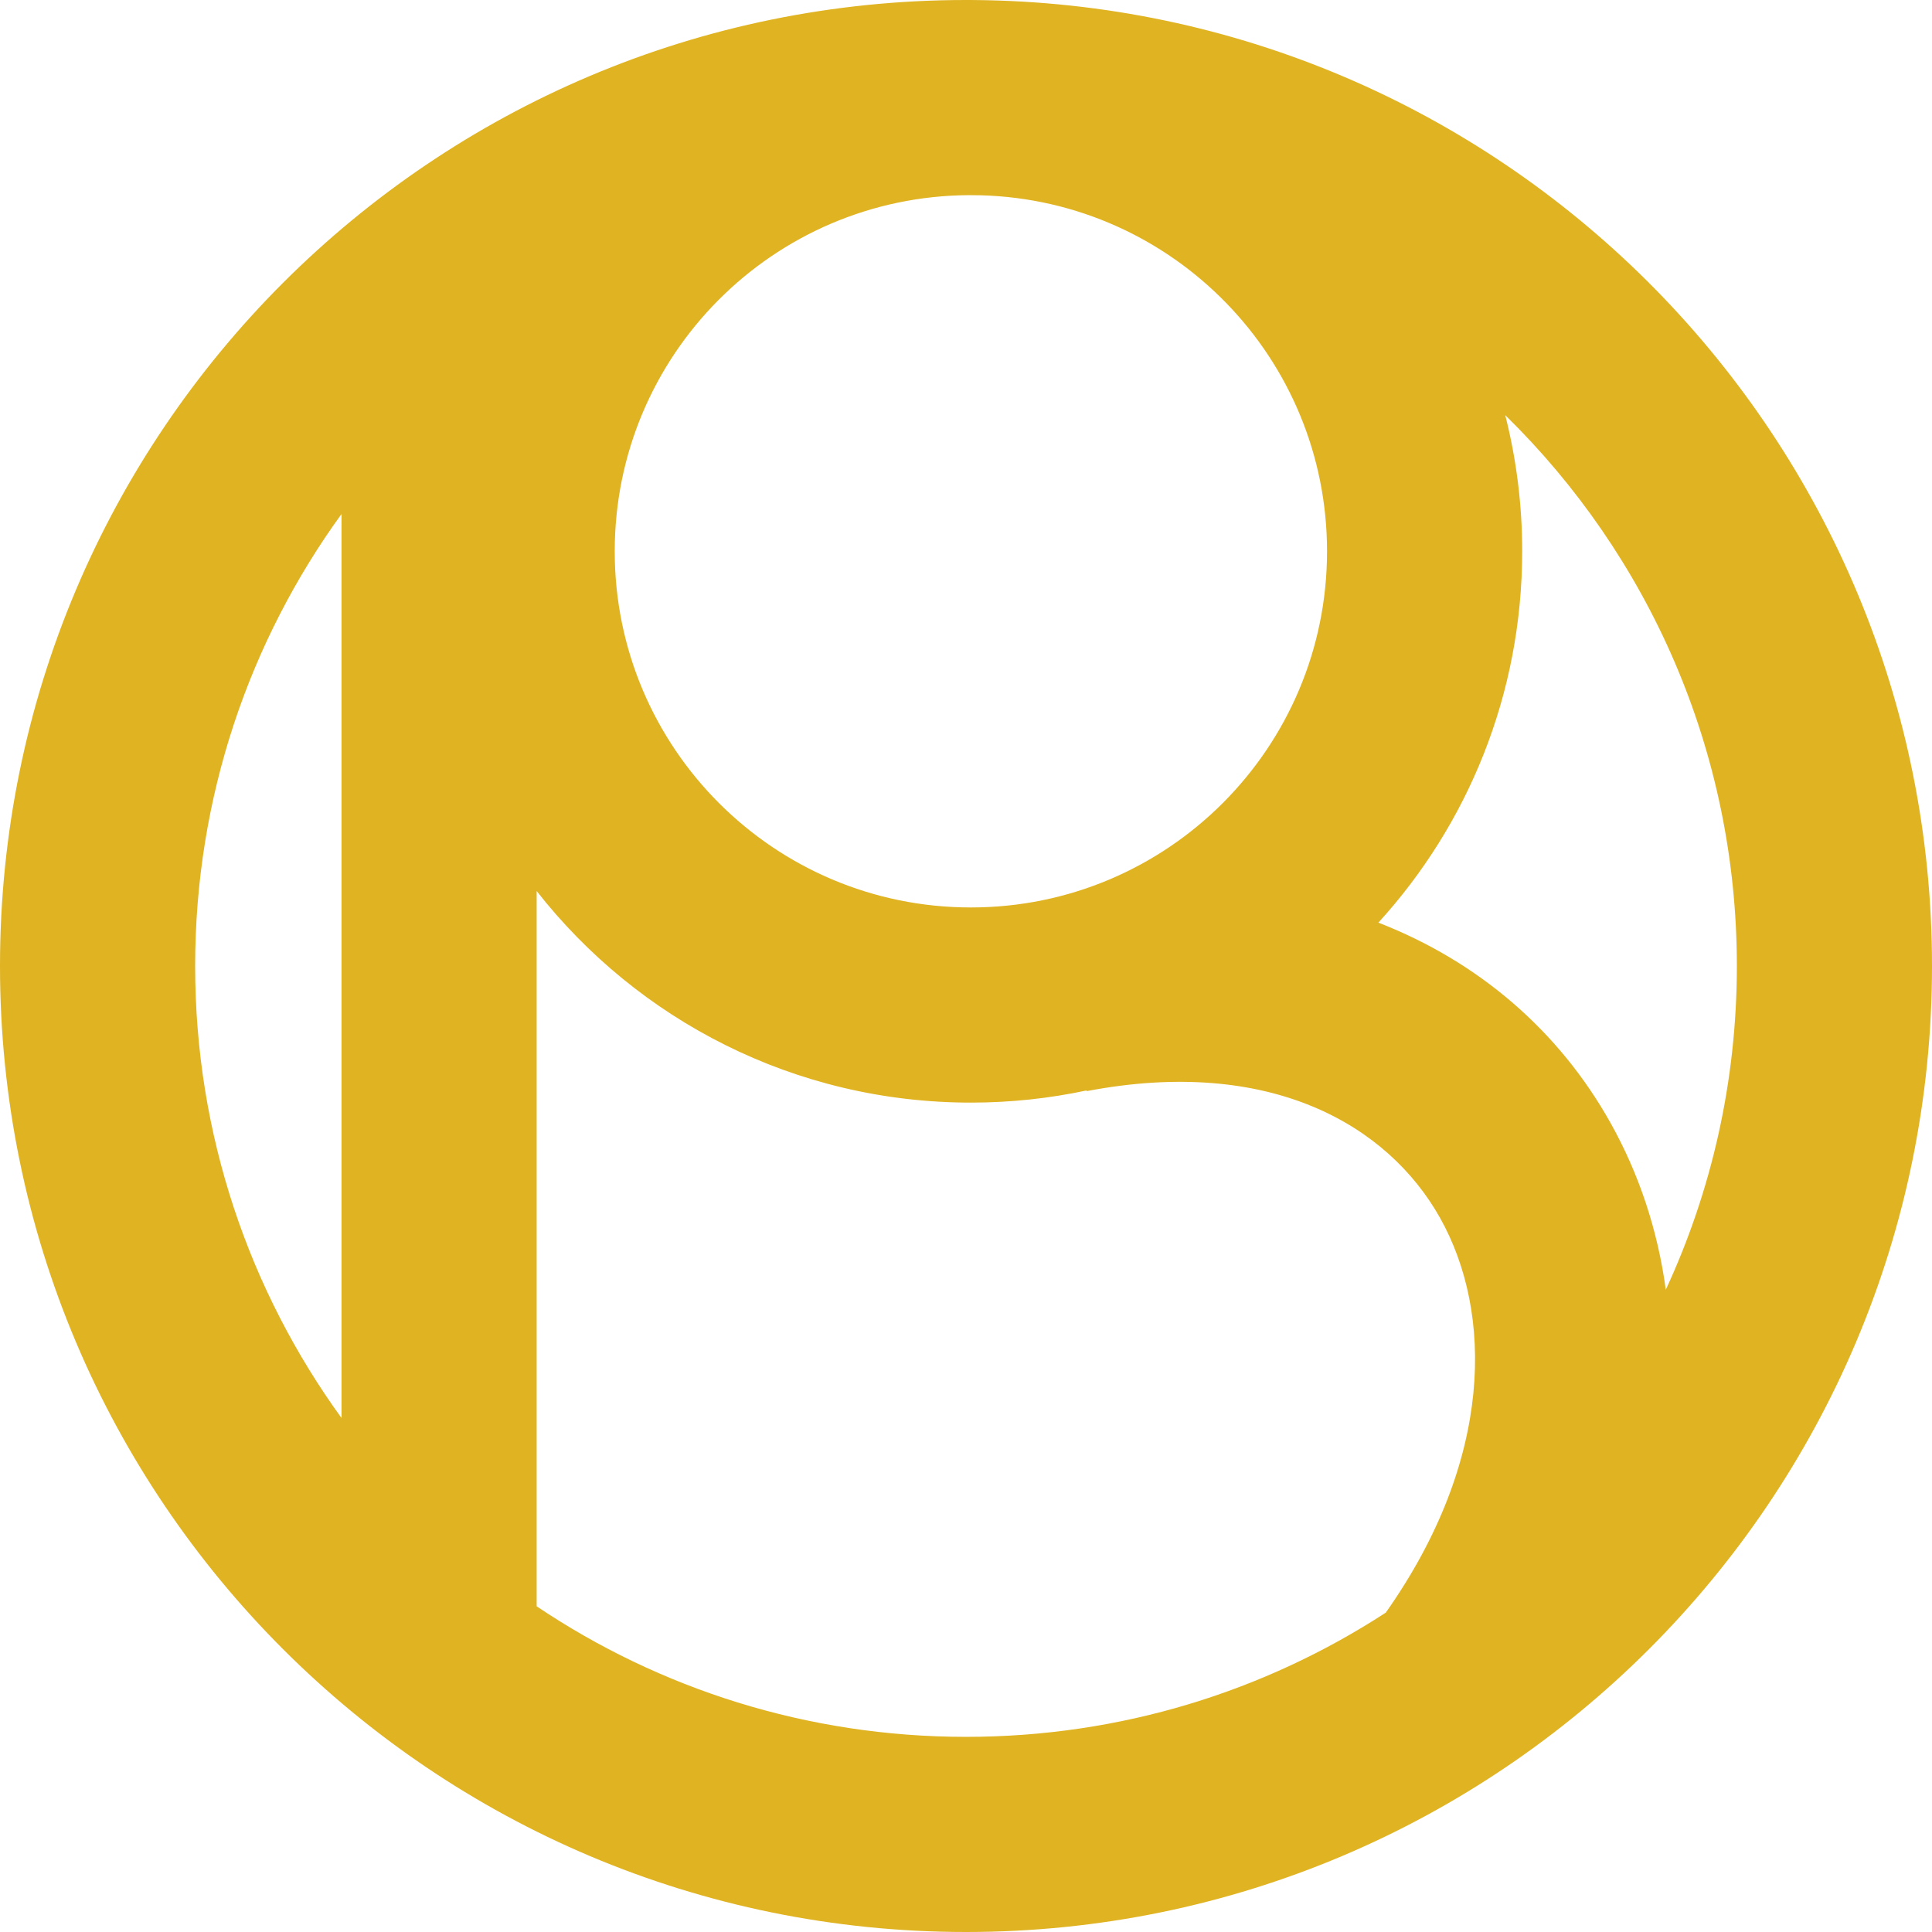 <svg width="1776" height="1776" viewBox="0 0 1776 1776" fill="none" xmlns="http://www.w3.org/2000/svg">
<g clip-path="url(#clip0_808_1400)">
<path fill-rule="evenodd" clip-rule="evenodd" d="M906.325 0.179C1388.29 9.947 1776 403.699 1776 888C1776 1378.43 1378.43 1776 888 1776C397.573 1776 0 1378.43 0 888C0 397.573 397.573 -0 888 -0C889.495 -0.004 890.99 -0.004 892.485 -0C897.113 -0 901.724 0.063 906.325 0.179ZM1273.89 1482.41C1162.86 1554.65 1030.33 1596.61 888 1596.61C741.902 1596.61 606.127 1552.39 493.333 1476.61V819.095C586.107 937.495 730.402 1013.58 892.485 1013.58C928.983 1013.58 964.583 1009.72 998.892 1002.39L999.009 1003.01C1167.36 970.853 1275.75 1033.89 1323.83 1119.66C1372.53 1206.52 1373.31 1341.48 1273.89 1482.41ZM1531.29 1185.57C1573.21 1095.09 1596.61 994.282 1596.61 888C1596.61 689.608 1515.08 510.268 1383.7 381.634C1394.07 422.542 1399.31 464.585 1399.27 506.788C1399.27 638.283 1349.19 758.065 1267.08 848.139C1359.07 883.892 1432.94 947.415 1480.32 1031.95C1506.87 1079.32 1523.92 1131.19 1531.29 1185.57ZM179.394 888C179.394 732.779 229.301 589.219 313.939 472.488V1303.51C229.301 1186.78 179.394 1043.22 179.394 888ZM890.673 179.394C894.449 179.412 898.225 179.457 901.993 179.528C1078.41 184.551 1219.88 329.152 1219.88 506.788C1219.88 687.599 1073.3 834.182 892.485 834.182C711.674 834.182 565.091 687.599 565.091 506.788C565.091 326.587 710.687 180.38 890.673 179.394Z" fill="#E0B322" />
</g>
<defs>
<clipPath id="clip0_808_1400">
<rect width="1776" height="1776" fill="white"/>
</clipPath>
</defs>
</svg>
